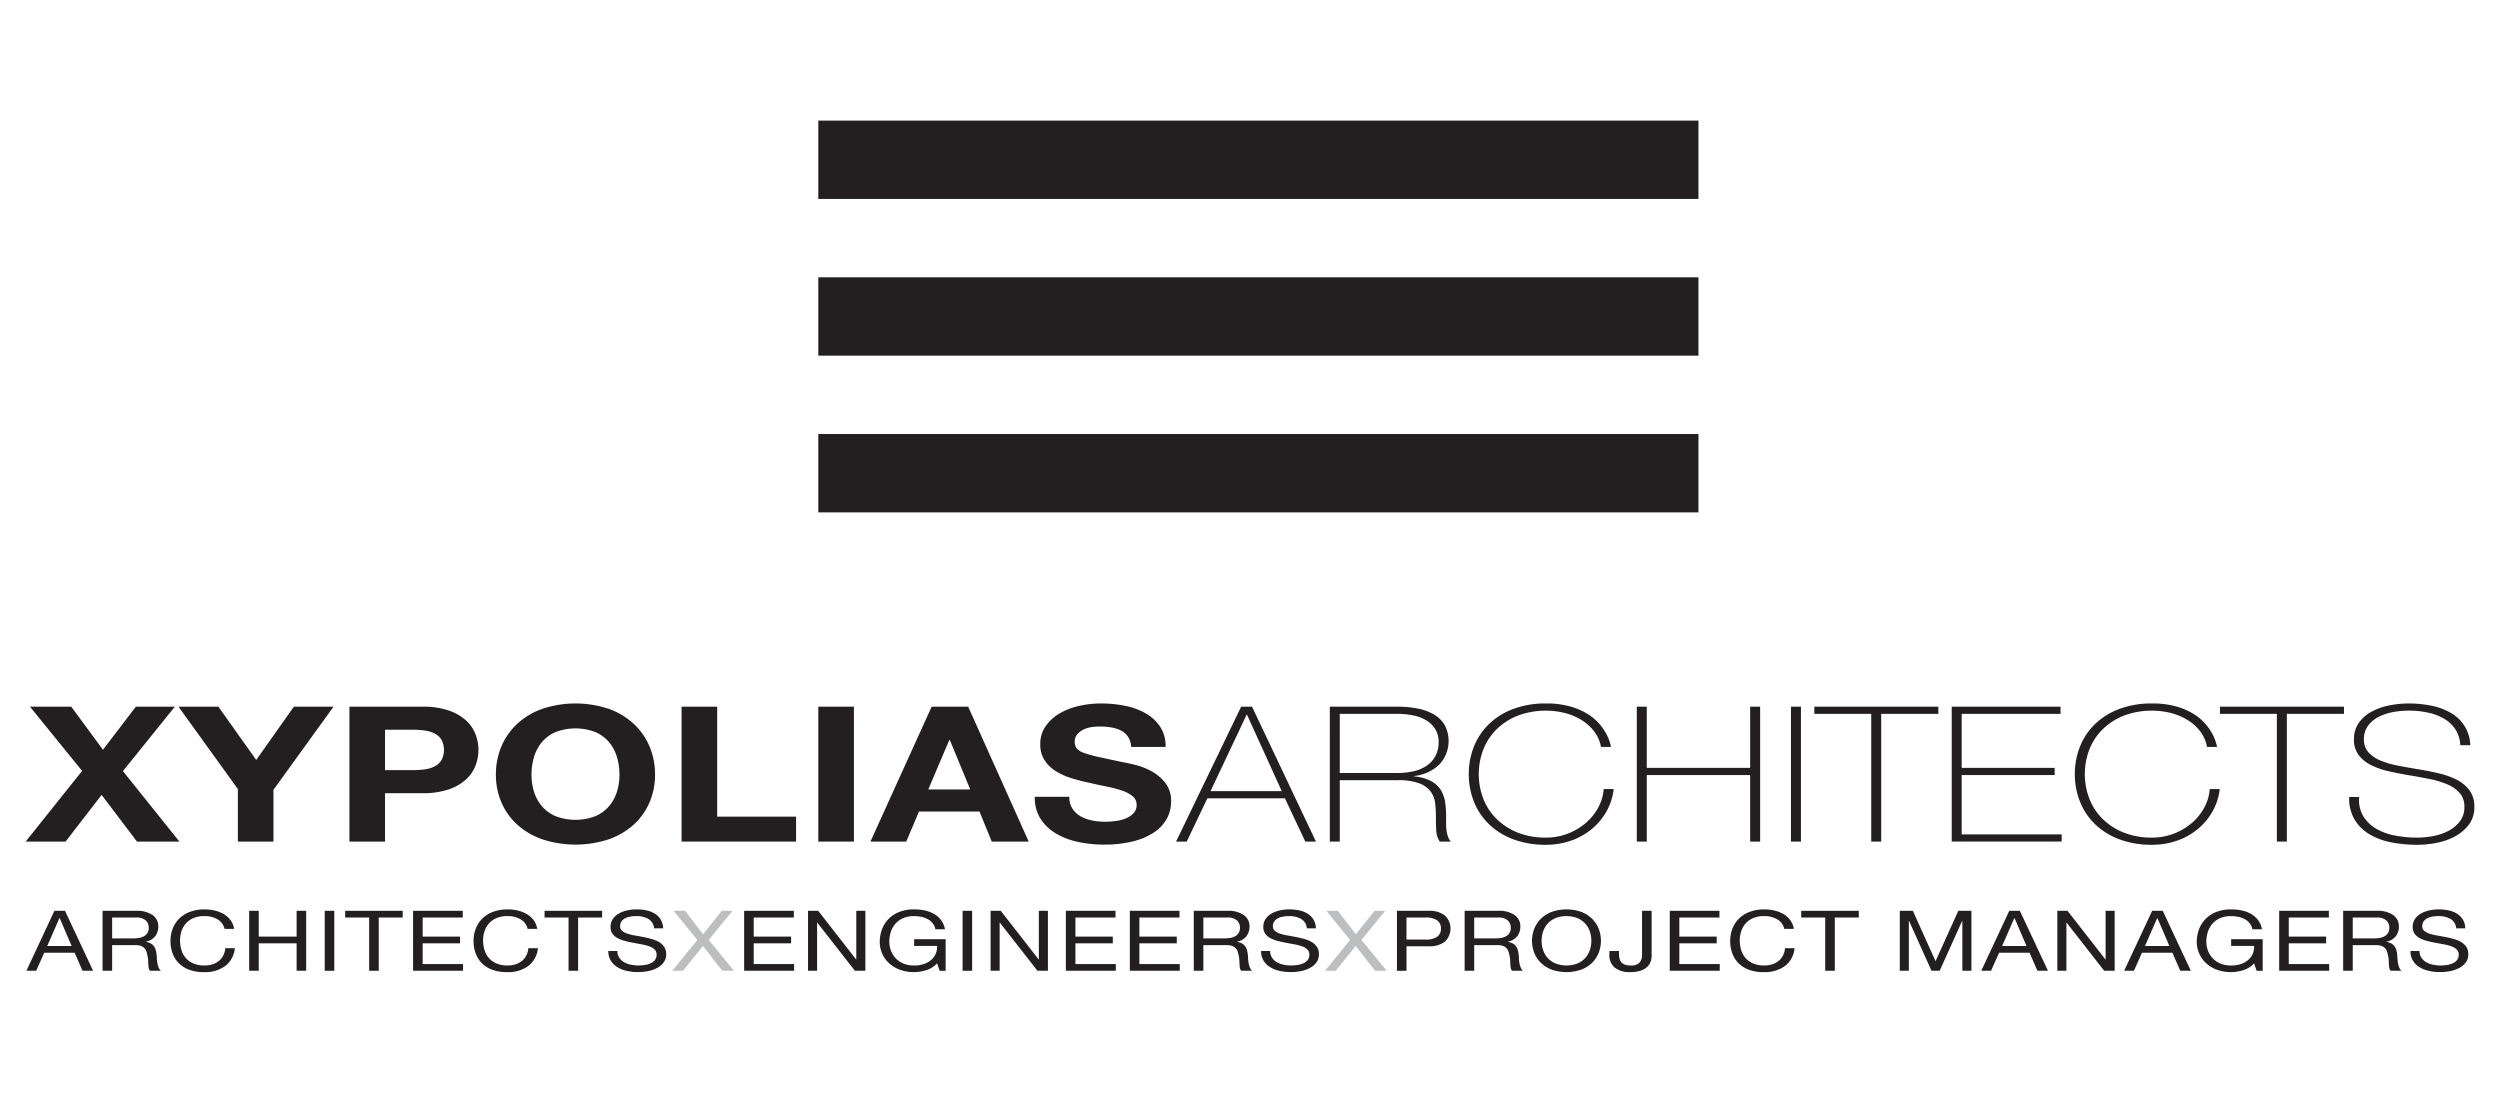 <svg id="Layer_1" data-name="Layer 1" xmlns="http://www.w3.org/2000/svg" width="108.63mm" height="47.48mm" viewBox="0 0 307.928 134.588"><path d="M3.69,87.041H8.773l3.91,5.306,4.049-5.306h4.804L15.14,94.977l6.954,8.68H16.872L12.515,97.91l-4.441,5.748H3.16l6.954-8.704Z" fill="#231f20"/><path d="M21.982,87.041h4.915l4.663,6.563,4.636-6.563h4.887l-7.401,10.24v6.377H29.299v-6.47Z" fill="#231f20"/><path d="M52.032,87.041a9.81,9.81,0,0,1,3.184.454,6.143,6.143,0,0,1,2.136,1.198,4.521,4.521,0,0,1,1.201,1.7,5.348,5.348,0,0,1,0,3.944,4.494,4.494,0,0,1-1.201,1.71,6.135,6.135,0,0,1-2.136,1.199,9.81,9.81,0,0,1-3.184.454H47.424v5.958H43.039V87.041ZM50.83,94.86a11.018,11.018,0,0,0,1.453-.093,3.841,3.841,0,0,0,1.228-.36,2.168,2.168,0,0,0,.852-.757,2.71,2.71,0,0,0,0-2.56,2.171,2.171,0,0,0-.852-.756,3.839,3.839,0,0,0-1.228-.36,11.018,11.018,0,0,0-1.453-.093H47.424v4.98Z" fill="#231f20"/><path d="M61.75,91.963a8.099,8.099,0,0,1,1.927-2.781A8.934,8.934,0,0,1,66.762,87.32a12.951,12.951,0,0,1,8.252,0,8.961,8.961,0,0,1,3.072,1.862,8.108,8.108,0,0,1,1.927,2.781,8.831,8.831,0,0,1,.67,3.456,8.545,8.545,0,0,1-.67,3.386,7.922,7.922,0,0,1-1.927,2.734,8.991,8.991,0,0,1-3.072,1.827,13.162,13.162,0,0,1-8.252,0,8.965,8.965,0,0,1-3.086-1.827A7.912,7.912,0,0,1,61.75,98.805a8.535,8.535,0,0,1-.67-3.386A8.821,8.821,0,0,1,61.75,91.963Zm4.008,5.492a5.073,5.073,0,0,0,.936,1.78,4.582,4.582,0,0,0,1.675,1.268,6.857,6.857,0,0,0,5.026,0,4.595,4.595,0,0,0,1.676-1.268,5.095,5.095,0,0,0,.936-1.78A7.143,7.143,0,0,0,76.3,95.419a7.666,7.666,0,0,0-.293-2.117,5.175,5.175,0,0,0-.936-1.827,4.546,4.546,0,0,0-1.676-1.28,6.857,6.857,0,0,0-5.026,0,4.534,4.534,0,0,0-1.675,1.28,5.154,5.154,0,0,0-.936,1.827,7.644,7.644,0,0,0-.294,2.117A7.122,7.122,0,0,0,65.757,97.456Z" fill="#231f20"/><path d="M88.336,87.041v13.545h9.718v3.072H83.951V87.041Z" fill="#231f20"/><path d="M105.176,87.041v16.616h-4.385V87.041Z" fill="#231f20"/><path d="M119.251,87.041l7.456,16.616H122.155l-1.508-3.7H113.19l-1.564,3.7h-4.412l7.54-16.616Zm.251,10.194-2.514-6.098h-.056l-2.597,6.098Z" fill="#231f20"/><path d="M132.069,99.562a2.833,2.833,0,0,0,.963.943,4.61,4.61,0,0,0,1.41.535,7.94,7.94,0,0,0,1.675.174,10.337,10.337,0,0,0,1.257-.082,5.028,5.028,0,0,0,1.256-.314,2.733,2.733,0,0,0,.978-.64A1.437,1.437,0,0,0,140,99.142a1.342,1.342,0,0,0-.516-1.093,4.288,4.288,0,0,0-1.355-.698,15.576,15.576,0,0,0-1.899-.489q-1.062-.209-2.15-.466a21.733,21.733,0,0,1-2.179-.57,8.019,8.019,0,0,1-1.899-.873,4.399,4.399,0,0,1-1.354-1.338,3.514,3.514,0,0,1-.517-1.943,3.791,3.791,0,0,1,.656-2.222,5.42,5.42,0,0,1,1.717-1.571,8.246,8.246,0,0,1,2.402-.93,12.159,12.159,0,0,1,2.681-.303,15.123,15.123,0,0,1,3.002.291,8.314,8.314,0,0,1,2.555.943,5.2,5.2,0,0,1,1.773,1.664,4.424,4.424,0,0,1,.656,2.455H139.33a2.566,2.566,0,0,0-.377-1.234,2.262,2.262,0,0,0-.852-.768,4.061,4.061,0,0,0-1.215-.396,8.935,8.935,0,0,0-1.494-.116,6.141,6.141,0,0,0-1.061.093,3.2,3.2,0,0,0-.963.326,2.265,2.265,0,0,0-.712.582,1.372,1.372,0,0,0-.28.884,1.298,1.298,0,0,0,.224.791,1.976,1.976,0,0,0,.88.559,12.727,12.727,0,0,0,1.815.512q1.159.257,3.03.651.558.094,1.55.338a8.189,8.189,0,0,1,1.969.78,5.54,5.54,0,0,1,1.689,1.431,3.57,3.57,0,0,1,.712,2.292,4.376,4.376,0,0,1-.53,2.117,4.826,4.826,0,0,1-1.578,1.688,8.215,8.215,0,0,1-2.597,1.105,14.582,14.582,0,0,1-3.588.396,14.997,14.997,0,0,1-3.198-.338,8.847,8.847,0,0,1-2.737-1.059,5.628,5.628,0,0,1-1.885-1.838,4.734,4.734,0,0,1-.67-2.653h4.245A2.626,2.626,0,0,0,132.069,99.562Z" fill="#231f20"/><path d="M152.874,87.041h1.34l7.875,16.616h-1.312l-2.513-5.329h-9.551l-2.542,5.329h-1.312Zm4.999,10.403L153.6,88.042h-.056l-4.441,9.402Z" fill="#231f20"/><path d="M163.793,87.041h8.322a12.986,12.986,0,0,1,2.458.221,6.44,6.44,0,0,1,2.011.722,3.718,3.718,0,0,1,1.355,1.315,4.227,4.227,0,0,1-.643,4.852,5.265,5.265,0,0,1-3.141,1.431v.047a5.4,5.4,0,0,1,2.164.605,3.185,3.185,0,0,1,1.187,1.141,4.033,4.033,0,0,1,.502,1.489,11.982,11.982,0,0,1,.112,1.629v.955a6.329,6.329,0,0,0,.056.873,3.742,3.742,0,0,0,.181.756,1.615,1.615,0,0,0,.349.582h-1.368a2.637,2.637,0,0,1-.433-1.362q-.042-.779-.042-1.617a16.375,16.375,0,0,0-.084-1.663,3.131,3.131,0,0,0-.53-1.478,3.06,3.06,0,0,0-1.41-1.047,7.416,7.416,0,0,0-2.724-.396h-7.093v7.564h-1.228Zm8.322,8.168a8.781,8.781,0,0,0,2.025-.221,4.66,4.66,0,0,0,1.605-.686,3.395,3.395,0,0,0,1.061-1.187,3.565,3.565,0,0,0,.391-1.722,2.93,2.93,0,0,0-.419-1.595,3.325,3.325,0,0,0-1.117-1.082,5.092,5.092,0,0,0-1.62-.605,9.693,9.693,0,0,0-1.927-.186h-7.093v7.284Z" fill="#231f20"/><path d="M180.912,95.35a9.029,9.029,0,0,1,.642-3.41,7.93,7.93,0,0,1,1.857-2.769A8.678,8.678,0,0,1,186.4,87.32a11.211,11.211,0,0,1,4.008-.675,10.682,10.682,0,0,1,3.044.385,8.39,8.39,0,0,1,2.164.954,6.302,6.302,0,0,1,1.438,1.245,6.694,6.694,0,0,1,.852,1.268,5.572,5.572,0,0,1,.405,1.024,4.727,4.727,0,0,1,.112.477h-1.228a4.477,4.477,0,0,0-.81-1.873,5.661,5.661,0,0,0-1.536-1.408,7.419,7.419,0,0,0-2.053-.884,9.829,9.829,0,0,0-5.879.326,7.809,7.809,0,0,0-2.597,1.687A7.162,7.162,0,0,0,182.7,92.324a8.472,8.472,0,0,0,0,6.051,7.156,7.156,0,0,0,1.619,2.478,7.822,7.822,0,0,0,2.597,1.688,9.161,9.161,0,0,0,3.491.628,7.359,7.359,0,0,0,2.723-.501,7.569,7.569,0,0,0,2.22-1.326,6.62,6.62,0,0,0,1.522-1.908,5.623,5.623,0,0,0,.656-2.246h1.229a7.125,7.125,0,0,1-.88,2.746,7.842,7.842,0,0,1-1.815,2.176,8.226,8.226,0,0,1-2.555,1.431,9.264,9.264,0,0,1-3.1.512,11.211,11.211,0,0,1-4.008-.675,8.667,8.667,0,0,1-2.988-1.85,7.924,7.924,0,0,1-1.857-2.769A9.026,9.026,0,0,1,180.912,95.35Z" fill="#231f20"/><path d="M201.606,87.041h1.228v7.54h12.735v-7.54h1.229v16.616h-1.229V95.466H202.834v8.192h-1.228Z" fill="#231f20"/><path d="M220.596,87.041h1.228v16.616h-1.228Z" fill="#231f20"/><path d="M223.472,87.925V87.041H238.748v.884h-7.037v15.732h-1.229V87.925Z" fill="#231f20"/><path d="M240.396,87.041h13.405v.884H241.624v6.656h11.45v.884h-11.45v7.307H253.94v.884H240.396Z" fill="#231f20"/><path d="M255.56,95.35a9.031,9.031,0,0,1,.642-3.41A7.931,7.931,0,0,1,258.06,89.17a8.679,8.679,0,0,1,2.988-1.85,11.21,11.21,0,0,1,4.008-.675,10.683,10.683,0,0,1,3.044.385,8.391,8.391,0,0,1,2.164.954,6.306,6.306,0,0,1,1.438,1.245,6.698,6.698,0,0,1,.852,1.268,5.572,5.572,0,0,1,.405,1.024,4.727,4.727,0,0,1,.112.477h-1.228a4.479,4.479,0,0,0-.81-1.873,5.662,5.662,0,0,0-1.536-1.408,7.419,7.419,0,0,0-2.053-.884,9.829,9.829,0,0,0-5.879.326,7.809,7.809,0,0,0-2.597,1.687,7.162,7.162,0,0,0-1.619,2.478,8.472,8.472,0,0,0,0,6.051,7.156,7.156,0,0,0,1.619,2.478,7.821,7.821,0,0,0,2.597,1.688,9.16,9.16,0,0,0,3.491.628,7.359,7.359,0,0,0,2.723-.501,7.569,7.569,0,0,0,2.22-1.326,6.619,6.619,0,0,0,1.522-1.908,5.623,5.623,0,0,0,.656-2.246h1.229a7.125,7.125,0,0,1-.88,2.746,7.841,7.841,0,0,1-1.815,2.176,8.225,8.225,0,0,1-2.555,1.431,9.264,9.264,0,0,1-3.1.512,11.21,11.21,0,0,1-4.008-.675,8.669,8.669,0,0,1-2.988-1.85,7.925,7.925,0,0,1-1.857-2.769A9.028,9.028,0,0,1,255.56,95.35Z" fill="#231f20"/><path d="M273.434,87.925V87.041h15.276v.884h-7.037v15.732h-1.229V87.925Z" fill="#231f20"/><path d="M303.036,91.788a3.876,3.876,0,0,0-.544-1.862,4.178,4.178,0,0,0-1.327-1.326,6.327,6.327,0,0,0-1.997-.803,11.246,11.246,0,0,0-2.527-.268,10.899,10.899,0,0,0-1.801.163,6.459,6.459,0,0,0-1.787.57,3.826,3.826,0,0,0-1.355,1.094,2.715,2.715,0,0,0-.53,1.711,2.289,2.289,0,0,0,.587,1.629,4.229,4.229,0,0,0,1.536,1.013,11.578,11.578,0,0,0,2.178.617q1.228.232,2.485.442,1.284.209,2.499.501a9.534,9.534,0,0,1,2.179.791,4.383,4.383,0,0,1,1.55,1.303,3.325,3.325,0,0,1,.586,2.013,3.514,3.514,0,0,1-.67,2.188,5.258,5.258,0,0,1-1.689,1.443,7.81,7.81,0,0,1-2.262.803,12.385,12.385,0,0,1-2.388.244,16.418,16.418,0,0,1-3.295-.314,8.132,8.132,0,0,1-2.681-1.024,5.255,5.255,0,0,1-1.801-1.827,5.105,5.105,0,0,1-.629-2.723h1.229a3.97,3.97,0,0,0,.475,2.316,4.468,4.468,0,0,0,1.55,1.548,7.096,7.096,0,0,0,2.332.872,14.355,14.355,0,0,0,2.821.268,10.664,10.664,0,0,0,1.913-.186,6.611,6.611,0,0,0,1.871-.628,4.359,4.359,0,0,0,1.424-1.164,2.83,2.83,0,0,0,.573-1.815,2.486,2.486,0,0,0-.587-1.71,4.219,4.219,0,0,0-1.55-1.071,11.332,11.332,0,0,0-2.178-.651q-1.215-.244-2.499-.454-1.256-.209-2.485-.489a9.559,9.559,0,0,1-2.179-.756,4.409,4.409,0,0,1-1.536-1.234,3.081,3.081,0,0,1-.587-1.943,3.437,3.437,0,0,1,.6-2.037,4.53,4.53,0,0,1,1.564-1.373,7.748,7.748,0,0,1,2.164-.768,11.88,11.88,0,0,1,2.374-.244,13.904,13.904,0,0,1,2.918.291,7.679,7.679,0,0,1,2.374.908,4.702,4.702,0,0,1,2.332,3.944Z" fill="#231f20"/><path d="M8.005,112.186l3.462,7.384H10.164l-.968-2.223H5.448l-.993,2.223H3.252l3.45-7.384Zm.819,4.333-1.477-3.444H7.322L5.82,116.518Z" fill="#231f20"/><path d="M16.803,112.186a3.321,3.321,0,0,1,1.98.517,1.656,1.656,0,0,1,.714,1.416,1.962,1.962,0,0,1-.366,1.179,1.909,1.909,0,0,1-1.173.693v.02a1.78,1.78,0,0,1,.627.207,1.243,1.243,0,0,1,.385.346,1.44,1.44,0,0,1,.211.45,4.133,4.133,0,0,1,.105.517q.025.269.037.548a3.997,3.997,0,0,0,.062.548,2.932,2.932,0,0,0,.143.512,1.215,1.215,0,0,0,.279.429H18.491a.576.576,0,0,1-.168-.31,2.635,2.635,0,0,1-.055-.44q-.013-.243-.025-.522a3.009,3.009,0,0,0-.075-.548,4.56,4.56,0,0,0-.123-.512,1.125,1.125,0,0,0-.236-.424,1.144,1.144,0,0,0-.422-.29,1.837,1.837,0,0,0-.695-.109H13.812v3.154H12.633v-7.384Zm.248,3.35a1.917,1.917,0,0,0,.652-.202,1.212,1.212,0,0,0,.447-.403,1.172,1.172,0,0,0,.167-.657,1.194,1.194,0,0,0-.372-.91,1.715,1.715,0,0,0-1.204-.352H13.812v2.575h2.457A5.695,5.695,0,0,0,17.051,115.536Z" fill="#231f20"/><path d="M26.787,113.23a3.15,3.15,0,0,0-1.607-.393,3.367,3.367,0,0,0-1.359.248,2.605,2.605,0,0,0-.931.667,2.701,2.701,0,0,0-.54.957,3.608,3.608,0,0,0-.174,1.117,4.033,4.033,0,0,0,.174,1.195,2.67,2.67,0,0,0,.54.983,2.587,2.587,0,0,0,.937.667,3.404,3.404,0,0,0,1.365.248,3.094,3.094,0,0,0,1.036-.16,2.414,2.414,0,0,0,.782-.444,2.044,2.044,0,0,0,.515-.678,2.412,2.412,0,0,0,.223-.848h1.179a3.137,3.137,0,0,1-1.154,2.172,4.209,4.209,0,0,1-2.68.776,5.025,5.025,0,0,1-1.799-.295,3.542,3.542,0,0,1-1.278-.812,3.334,3.334,0,0,1-.763-1.22,4.405,4.405,0,0,1-.254-1.51,4.169,4.169,0,0,1,.273-1.515,3.509,3.509,0,0,1,.8-1.236,3.742,3.742,0,0,1,1.315-.832,4.976,4.976,0,0,1,1.806-.305,5.431,5.431,0,0,1,1.316.155,3.88,3.88,0,0,1,1.104.455,2.798,2.798,0,0,1,.807.75,2.461,2.461,0,0,1,.422,1.04H27.662A1.823,1.823,0,0,0,26.787,113.23Z" fill="#231f20"/><path d="M31.868,112.186V115.36h4.666v-3.175h1.179v7.384H36.534v-3.381h-4.666v3.381H30.69v-7.384Z" fill="#231f20"/><path d="M41.175,112.186v7.384H39.996v-7.384Z" fill="#231f20"/><path d="M42.515,113.012v-.827h7.086v.827H46.648v6.557H45.469v-6.557Z" fill="#231f20"/><path d="M56.998,112.186v.827H52.059v2.348h4.604v.827H52.059v2.554h4.976v.827H50.88v-7.384Z" fill="#231f20"/><path d="M64.115,113.23a3.15,3.15,0,0,0-1.607-.393,3.367,3.367,0,0,0-1.359.248,2.604,2.604,0,0,0-.931.667,2.702,2.702,0,0,0-.54.957,3.611,3.611,0,0,0-.174,1.117,4.036,4.036,0,0,0,.174,1.195,2.672,2.672,0,0,0,.54.983,2.587,2.587,0,0,0,.937.667,3.404,3.404,0,0,0,1.365.248,3.093,3.093,0,0,0,1.036-.16,2.413,2.413,0,0,0,.782-.444,2.046,2.046,0,0,0,.515-.678,2.412,2.412,0,0,0,.223-.848h1.179a3.136,3.136,0,0,1-1.154,2.172,4.209,4.209,0,0,1-2.68.776,5.025,5.025,0,0,1-1.799-.295,3.542,3.542,0,0,1-1.278-.812,3.333,3.333,0,0,1-.763-1.22,4.405,4.405,0,0,1-.254-1.51,4.171,4.171,0,0,1,.273-1.515,3.511,3.511,0,0,1,.8-1.236,3.743,3.743,0,0,1,1.316-.832,4.975,4.975,0,0,1,1.806-.305,5.43,5.43,0,0,1,1.315.155,3.882,3.882,0,0,1,1.105.455,2.799,2.799,0,0,1,.807.75,2.462,2.462,0,0,1,.422,1.04H64.99A1.823,1.823,0,0,0,64.115,113.23Z" fill="#231f20"/><path d="M67.075,113.012v-.827h7.086v.827H71.207v6.557H70.028v-6.557Z" fill="#231f20"/><path d="M79.875,113.194a2.879,2.879,0,0,0-1.508-.357,4.344,4.344,0,0,0-.733.062,2.196,2.196,0,0,0-.639.207,1.214,1.214,0,0,0-.447.388,1.041,1.041,0,0,0-.167.605.699.699,0,0,0,.242.553,1.868,1.868,0,0,0,.646.347,6.319,6.319,0,0,0,.912.222q.509.088,1.036.191t1.036.243a3.721,3.721,0,0,1,.912.377,1.958,1.958,0,0,1,.645.6,1.605,1.605,0,0,1,.242.91,1.627,1.627,0,0,1-.316,1.008,2.431,2.431,0,0,1-.813.682,3.938,3.938,0,0,1-1.111.383,6.421,6.421,0,0,1-1.222.119,6.194,6.194,0,0,1-1.409-.155,3.815,3.815,0,0,1-1.167-.47,2.37,2.37,0,0,1-.794-.807,2.236,2.236,0,0,1-.291-1.164h1.117a1.447,1.447,0,0,0,.217.802,1.776,1.776,0,0,0,.571.553,2.667,2.667,0,0,0,.825.321,4.523,4.523,0,0,0,.968.103,5.224,5.224,0,0,0,.8-.062,2.676,2.676,0,0,0,.726-.212,1.368,1.368,0,0,0,.521-.408,1.056,1.056,0,0,0,.198-.662.831.831,0,0,0-.242-.62,1.8,1.8,0,0,0-.645-.388,5.443,5.443,0,0,0-.912-.243q-.509-.093-1.036-.191t-1.036-.228a4.139,4.139,0,0,1-.912-.341,1.825,1.825,0,0,1-.645-.548,1.407,1.407,0,0,1-.242-.843,1.696,1.696,0,0,1,.273-.967,2.163,2.163,0,0,1,.726-.672,3.572,3.572,0,0,1,1.03-.393,5.39,5.39,0,0,1,1.185-.13,5.627,5.627,0,0,1,1.266.135,3.133,3.133,0,0,1,1.024.424,2.156,2.156,0,0,1,.695.729,2.249,2.249,0,0,1,.279,1.05H80.563A1.473,1.473,0,0,0,79.875,113.194Z" fill="#231f20"/><path d="M82.971,112.186h1.415l2.209,2.885,2.308-2.885h1.315L87.29,115.774l3.115,3.795h-1.44l-2.382-3.051-2.457,3.051H82.81l3.078-3.795Z" fill="#bcbec0"/><path d="M97.776,112.186v.827H92.837v2.348h4.604v.827h-4.604v2.554h4.976v.827H91.658v-7.384Z" fill="#231f20"/><path d="M100.779,112.186l4.666,5.988h.025v-5.988h1.117v7.384h-1.291l-4.629-5.926h-.025v5.926H99.525v-7.384Z" fill="#231f20"/><path d="M114.131,119.481a4.931,4.931,0,0,1-1.551.254,4.848,4.848,0,0,1-1.774-.305,4.034,4.034,0,0,1-1.328-.822,3.546,3.546,0,0,1-1.117-2.585,4.435,4.435,0,0,1,.267-1.536,3.611,3.611,0,0,1,.795-1.277,3.822,3.822,0,0,1,1.315-.874,4.801,4.801,0,0,1,1.843-.326,6.353,6.353,0,0,1,1.359.14,3.796,3.796,0,0,1,1.142.44,2.875,2.875,0,0,1,.844.76,2.687,2.687,0,0,1,.466,1.112h-1.18a1.744,1.744,0,0,0-.323-.729,1.948,1.948,0,0,0-.583-.501,2.857,2.857,0,0,0-.788-.294,4.267,4.267,0,0,0-.937-.099,3.258,3.258,0,0,0-1.384.269,2.676,2.676,0,0,0-.943.709,2.876,2.876,0,0,0-.54,1.003,3.895,3.895,0,0,0-.174,1.153,3.156,3.156,0,0,0,.199,1.112,2.755,2.755,0,0,0,.583.941,2.806,2.806,0,0,0,.949.652,3.294,3.294,0,0,0,1.31.243,3.723,3.723,0,0,0,1.228-.186,2.649,2.649,0,0,0,.9-.511,2.106,2.106,0,0,0,.713-1.712h-2.83v-.827h3.885v3.889h-.745l-.31-.92A2.933,2.933,0,0,1,114.131,119.481Z" fill="#231f20"/><path d="M119.741,112.186v7.384h-1.179v-7.384Z" fill="#231f20"/><path d="M123.264,112.186l4.666,5.988h.025v-5.988h1.116v7.384h-1.29l-4.629-5.926h-.024v5.926h-1.117v-7.384Z" fill="#231f20"/><path d="M137.4,112.186v.827h-4.94v2.348h4.604v.827H132.46v2.554h4.976v.827h-6.155v-7.384Z" fill="#231f20"/><path d="M145.28,112.186v.827h-4.94v2.348h4.604v.827H140.34v2.554h4.976v.827H139.161v-7.384Z" fill="#231f20"/><path d="M151.212,112.186a3.317,3.317,0,0,1,1.978.517,1.653,1.653,0,0,1,.714,1.416,1.963,1.963,0,0,1-.366,1.179,1.908,1.908,0,0,1-1.173.693v.02a1.773,1.773,0,0,1,.626.207,1.225,1.225,0,0,1,.385.346,1.415,1.415,0,0,1,.212.45,3.944,3.944,0,0,1,.105.517c.017.179.029.362.038.548a3.89,3.89,0,0,0,.062.548,2.837,2.837,0,0,0,.142.512,1.218,1.218,0,0,0,.279.429h-1.315a.578.578,0,0,1-.167-.31,2.635,2.635,0,0,1-.055-.44c-.009-.162-.017-.336-.025-.522a2.916,2.916,0,0,0-.074-.548,4.537,4.537,0,0,0-.124-.512,1.138,1.138,0,0,0-.235-.424,1.151,1.151,0,0,0-.422-.29,1.837,1.837,0,0,0-.695-.109H148.22v3.154h-1.179v-7.384Zm.248,3.35a1.918,1.918,0,0,0,.65-.202,1.203,1.203,0,0,0,.447-.403,1.168,1.168,0,0,0,.169-.657,1.195,1.195,0,0,0-.372-.91,1.716,1.716,0,0,0-1.204-.352H148.22v2.575h2.457A5.71,5.71,0,0,0,151.46,115.536Z" fill="#231f20"/><path d="M160.277,113.194a2.874,2.874,0,0,0-1.507-.357,4.348,4.348,0,0,0-.733.062,2.197,2.197,0,0,0-.638.207,1.204,1.204,0,0,0-.447.388,1.041,1.041,0,0,0-.169.605.698.698,0,0,0,.243.553,1.855,1.855,0,0,0,.645.347,6.322,6.322,0,0,0,.912.222c.339.059.684.122,1.036.191s.697.15,1.036.243a3.721,3.721,0,0,1,.912.377,1.97,1.97,0,0,1,.645.6,1.6,1.6,0,0,1,.242.91,1.627,1.627,0,0,1-.316,1.008,2.422,2.422,0,0,1-.814.682,3.927,3.927,0,0,1-1.111.383,6.413,6.413,0,0,1-1.222.119,6.189,6.189,0,0,1-1.408-.155,3.808,3.808,0,0,1-1.167-.47,2.388,2.388,0,0,1-.795-.807,2.242,2.242,0,0,1-.291-1.164h1.117a1.442,1.442,0,0,0,.217.802,1.764,1.764,0,0,0,.571.553,2.665,2.665,0,0,0,.826.321,4.51,4.51,0,0,0,.968.103,5.217,5.217,0,0,0,.8-.062,2.67,2.67,0,0,0,.726-.212,1.378,1.378,0,0,0,.522-.408,1.06,1.06,0,0,0,.198-.662.83.83,0,0,0-.243-.62,1.789,1.789,0,0,0-.645-.388,5.459,5.459,0,0,0-.912-.243q-.509-.093-1.036-.191t-1.036-.228a4.149,4.149,0,0,1-.912-.341,1.835,1.835,0,0,1-.645-.548,1.404,1.404,0,0,1-.242-.843,1.701,1.701,0,0,1,.273-.967,2.158,2.158,0,0,1,.726-.672,3.568,3.568,0,0,1,1.03-.393,5.396,5.396,0,0,1,1.186-.13,5.625,5.625,0,0,1,1.266.135,3.141,3.141,0,0,1,1.024.424,2.178,2.178,0,0,1,.695.729,2.264,2.264,0,0,1,.278,1.05H160.966A1.474,1.474,0,0,0,160.277,113.194Z" fill="#231f20"/><path d="M163.373,112.186h1.414l2.209,2.885,2.309-2.885h1.315l-2.929,3.588,3.115,3.795h-1.44l-2.383-3.051-2.457,3.051h-1.316l3.078-3.795Z" fill="#bcbec0"/><path d="M175.944,112.186a3.107,3.107,0,0,1,2.029.574,2.229,2.229,0,0,1,0,3.221,3.048,3.048,0,0,1-2.029.569h-2.705v3.02h-1.179v-7.384Zm-.397,3.537a2.414,2.414,0,0,0,1.471-.341,1.193,1.193,0,0,0,.464-1.014,1.178,1.178,0,0,0-.464-1.008,2.483,2.483,0,0,0-1.471-.347h-2.309v2.71Z" fill="#231f20"/><path d="M184.57,112.186a3.317,3.317,0,0,1,1.978.517,1.653,1.653,0,0,1,.714,1.416,1.962,1.962,0,0,1-.366,1.179,1.907,1.907,0,0,1-1.173.693v.02a1.772,1.772,0,0,1,.626.207,1.224,1.224,0,0,1,.385.346,1.417,1.417,0,0,1,.212.45,3.944,3.944,0,0,1,.105.517c.017.179.029.362.038.548a3.876,3.876,0,0,0,.062.548,2.837,2.837,0,0,0,.142.512,1.218,1.218,0,0,0,.279.429h-1.316a.579.579,0,0,1-.167-.31,2.635,2.635,0,0,1-.055-.44c-.009-.162-.017-.336-.025-.522a2.924,2.924,0,0,0-.074-.548,4.537,4.537,0,0,0-.124-.512,1.138,1.138,0,0,0-.235-.424,1.151,1.151,0,0,0-.422-.29,1.837,1.837,0,0,0-.695-.109h-2.879v3.154h-1.179v-7.384Zm.248,3.35a1.919,1.919,0,0,0,.65-.202,1.203,1.203,0,0,0,.447-.403,1.168,1.168,0,0,0,.168-.657,1.195,1.195,0,0,0-.372-.91,1.716,1.716,0,0,0-1.204-.352h-2.929v2.575h2.457A5.71,5.71,0,0,0,184.818,115.536Z" fill="#231f20"/><path d="M188.968,114.424a3.528,3.528,0,0,1,.8-1.236,3.901,3.901,0,0,1,1.329-.858,5.487,5.487,0,0,1,3.697,0,3.896,3.896,0,0,1,1.328.858,3.534,3.534,0,0,1,.801,1.236,4.101,4.101,0,0,1,0,2.906,3.535,3.535,0,0,1-.801,1.236,3.828,3.828,0,0,1-1.328.853,5.567,5.567,0,0,1-3.697,0,3.833,3.833,0,0,1-1.329-.853,3.529,3.529,0,0,1-.8-1.236,4.086,4.086,0,0,1,0-2.906Zm1.086,2.554a2.793,2.793,0,0,0,.546.978,2.701,2.701,0,0,0,.955.698,3.793,3.793,0,0,0,2.78,0,2.699,2.699,0,0,0,.955-.698,2.808,2.808,0,0,0,.546-.978,3.573,3.573,0,0,0,0-2.203,2.802,2.802,0,0,0-.546-.977,2.694,2.694,0,0,0-.955-.698,3.793,3.793,0,0,0-2.78,0,2.696,2.696,0,0,0-.955.698,2.788,2.788,0,0,0-.546.977,3.573,3.573,0,0,0,0,2.203Z" fill="#231f20"/><path d="M203.301,118.462a1.633,1.633,0,0,1-.434.647,2.203,2.203,0,0,1-.806.455,3.933,3.933,0,0,1-1.248.171,2.967,2.967,0,0,1-1.911-.543,1.936,1.936,0,0,1-.67-1.598v-.456h1.179v.31a2.641,2.641,0,0,0,.062.59,1.159,1.159,0,0,0,.217.466.996.996,0,0,0,.434.305,1.986,1.986,0,0,0,.714.109,1.396,1.396,0,0,0,1.111-.362,1.461,1.461,0,0,0,.304-.972v-5.398h1.179v5.543A2.135,2.135,0,0,1,203.301,118.462Z" fill="#231f20"/><path d="M211.785,112.186v.827h-4.94v2.348h4.604v.827h-4.604v2.554h4.976v.827h-6.156v-7.384Z" fill="#231f20"/><path d="M218.901,113.23a3.149,3.149,0,0,0-1.607-.393,3.365,3.365,0,0,0-1.359.248,2.606,2.606,0,0,0-.931.667,2.693,2.693,0,0,0-.54.957,3.594,3.594,0,0,0-.174,1.117,4.016,4.016,0,0,0,.174,1.195,2.663,2.663,0,0,0,.54.983,2.59,2.59,0,0,0,.937.667,3.408,3.408,0,0,0,1.365.248,3.096,3.096,0,0,0,1.036-.16,2.405,2.405,0,0,0,.781-.444,2.038,2.038,0,0,0,.515-.678,2.436,2.436,0,0,0,.224-.848h1.178a3.131,3.131,0,0,1-1.154,2.172,4.211,4.211,0,0,1-2.681.776,5.026,5.026,0,0,1-1.799-.295,3.539,3.539,0,0,1-1.278-.812,3.32,3.32,0,0,1-.764-1.22,4.408,4.408,0,0,1-.255-1.51,4.182,4.182,0,0,1,.274-1.515,3.519,3.519,0,0,1,.8-1.236,3.741,3.741,0,0,1,1.316-.832,4.975,4.975,0,0,1,1.805-.305,5.427,5.427,0,0,1,1.316.155,3.878,3.878,0,0,1,1.104.455,2.778,2.778,0,0,1,.807.75,2.463,2.463,0,0,1,.422,1.04h-1.179A1.819,1.819,0,0,0,218.901,113.23Z" fill="#231f20"/><path d="M221.859,113.012v-.827h7.087v.827H225.992v6.557h-1.179v-6.557Z" fill="#231f20"/><path d="M235.61,112.186l2.793,6.205,2.804-6.205h1.614v7.384h-1.117v-6.143h-.024l-2.768,6.143h-1.005l-2.768-6.143h-.025v6.143h-1.116v-7.384Z" fill="#231f20"/><path d="M248.789,112.186l3.462,7.384H250.949l-.969-2.223h-3.747l-.993,2.223h-1.204l3.45-7.384Zm.819,4.333-1.476-3.444h-.025l-1.501,3.444Z" fill="#231f20"/><path d="M254.659,112.186l4.666,5.988h.025v-5.988h1.116v7.384h-1.29l-4.63-5.926h-.024v5.926h-1.117v-7.384Z" fill="#231f20"/><path d="M266.386,112.186l3.462,7.384h-1.302l-.969-2.223H263.83l-.993,2.223h-1.204l3.45-7.384Zm.819,4.333-1.476-3.444h-.025l-1.501,3.444Z" fill="#231f20"/><path d="M276.351,119.481a4.929,4.929,0,0,1-1.552.254,4.854,4.854,0,0,1-1.774-.305,4.042,4.042,0,0,1-1.328-.822,3.55,3.55,0,0,1-1.117-2.585,4.447,4.447,0,0,1,.267-1.536,3.611,3.611,0,0,1,.795-1.277,3.824,3.824,0,0,1,1.316-.874,4.797,4.797,0,0,1,1.842-.326,6.368,6.368,0,0,1,1.36.14,3.813,3.813,0,0,1,1.141.44,2.872,2.872,0,0,1,.844.76,2.689,2.689,0,0,1,.466,1.112H277.43a1.744,1.744,0,0,0-.323-.729,1.941,1.941,0,0,0-.583-.501,2.851,2.851,0,0,0-.788-.294,4.268,4.268,0,0,0-.938-.099,3.256,3.256,0,0,0-1.383.269,2.676,2.676,0,0,0-.943.709,2.866,2.866,0,0,0-.54,1.003,3.875,3.875,0,0,0-.174,1.153,3.167,3.167,0,0,0,.198,1.112,2.751,2.751,0,0,0,1.533,1.593,3.295,3.295,0,0,0,1.309.243,3.727,3.727,0,0,0,1.229-.186,2.655,2.655,0,0,0,.9-.511,2.108,2.108,0,0,0,.714-1.712h-2.829v-.827h3.884v3.889h-.744l-.31-.92A2.937,2.937,0,0,1,276.351,119.481Z" fill="#231f20"/><path d="M286.85,112.186v.827h-4.94v2.348h4.604v.827H281.91v2.554h4.976v.827h-6.156v-7.384Z" fill="#231f20"/><path d="M292.781,112.186a3.317,3.317,0,0,1,1.978.517,1.653,1.653,0,0,1,.714,1.416,1.963,1.963,0,0,1-.366,1.179,1.908,1.908,0,0,1-1.173.693v.02a1.773,1.773,0,0,1,.626.207,1.225,1.225,0,0,1,.385.346,1.415,1.415,0,0,1,.212.45,3.944,3.944,0,0,1,.105.517c.017.179.029.362.038.548a3.89,3.89,0,0,0,.062.548,2.837,2.837,0,0,0,.142.512,1.218,1.218,0,0,0,.279.429h-1.315a.578.578,0,0,1-.167-.31,2.635,2.635,0,0,1-.055-.44c-.009-.162-.017-.336-.025-.522a2.924,2.924,0,0,0-.074-.548,4.537,4.537,0,0,0-.124-.512,1.138,1.138,0,0,0-.235-.424,1.151,1.151,0,0,0-.422-.29,1.837,1.837,0,0,0-.695-.109H289.79v3.154h-1.179v-7.384Zm.248,3.35a1.919,1.919,0,0,0,.65-.202,1.203,1.203,0,0,0,.447-.403,1.168,1.168,0,0,0,.169-.657,1.195,1.195,0,0,0-.372-.91,1.716,1.716,0,0,0-1.204-.352H289.79v2.575h2.457A5.71,5.71,0,0,0,293.03,115.536Z" fill="#231f20"/><path d="M301.846,113.194a2.874,2.874,0,0,0-1.507-.357,4.348,4.348,0,0,0-.733.062,2.197,2.197,0,0,0-.638.207,1.204,1.204,0,0,0-.447.388,1.041,1.041,0,0,0-.169.605.698.698,0,0,0,.243.553,1.855,1.855,0,0,0,.645.347,6.322,6.322,0,0,0,.912.222c.339.059.684.122,1.036.191s.697.15,1.036.243a3.721,3.721,0,0,1,.912.377,1.97,1.97,0,0,1,.645.6,1.6,1.6,0,0,1,.242.91,1.627,1.627,0,0,1-.316,1.008,2.422,2.422,0,0,1-.814.682,3.927,3.927,0,0,1-1.111.383,6.411,6.411,0,0,1-1.222.119,6.189,6.189,0,0,1-1.408-.155,3.808,3.808,0,0,1-1.167-.47,2.388,2.388,0,0,1-.795-.807,2.242,2.242,0,0,1-.291-1.164h1.117a1.442,1.442,0,0,0,.217.802,1.764,1.764,0,0,0,.571.553,2.665,2.665,0,0,0,.826.321,4.509,4.509,0,0,0,.968.103,5.219,5.219,0,0,0,.8-.062,2.67,2.67,0,0,0,.726-.212,1.378,1.378,0,0,0,.522-.408,1.06,1.06,0,0,0,.198-.662.83.83,0,0,0-.243-.62,1.789,1.789,0,0,0-.645-.388,5.459,5.459,0,0,0-.912-.243q-.509-.093-1.036-.191t-1.036-.228a4.149,4.149,0,0,1-.912-.341,1.835,1.835,0,0,1-.645-.548,1.404,1.404,0,0,1-.242-.843,1.7,1.7,0,0,1,.273-.967,2.158,2.158,0,0,1,.726-.672,3.568,3.568,0,0,1,1.03-.393,5.396,5.396,0,0,1,1.186-.13,5.625,5.625,0,0,1,1.266.135,3.142,3.142,0,0,1,1.024.424,2.178,2.178,0,0,1,.695.729,2.264,2.264,0,0,1,.278,1.05h-1.116A1.474,1.474,0,0,0,301.846,113.194Z" fill="#231f20"/><rect x="100.791" y="53.458" width="108.411" height="9.651" fill="#231f20"/><rect x="100.791" y="34.155" width="108.411" height="9.651" fill="#231f20"/><rect x="100.791" y="14.853" width="108.411" height="9.651" fill="#231f20"/></svg>